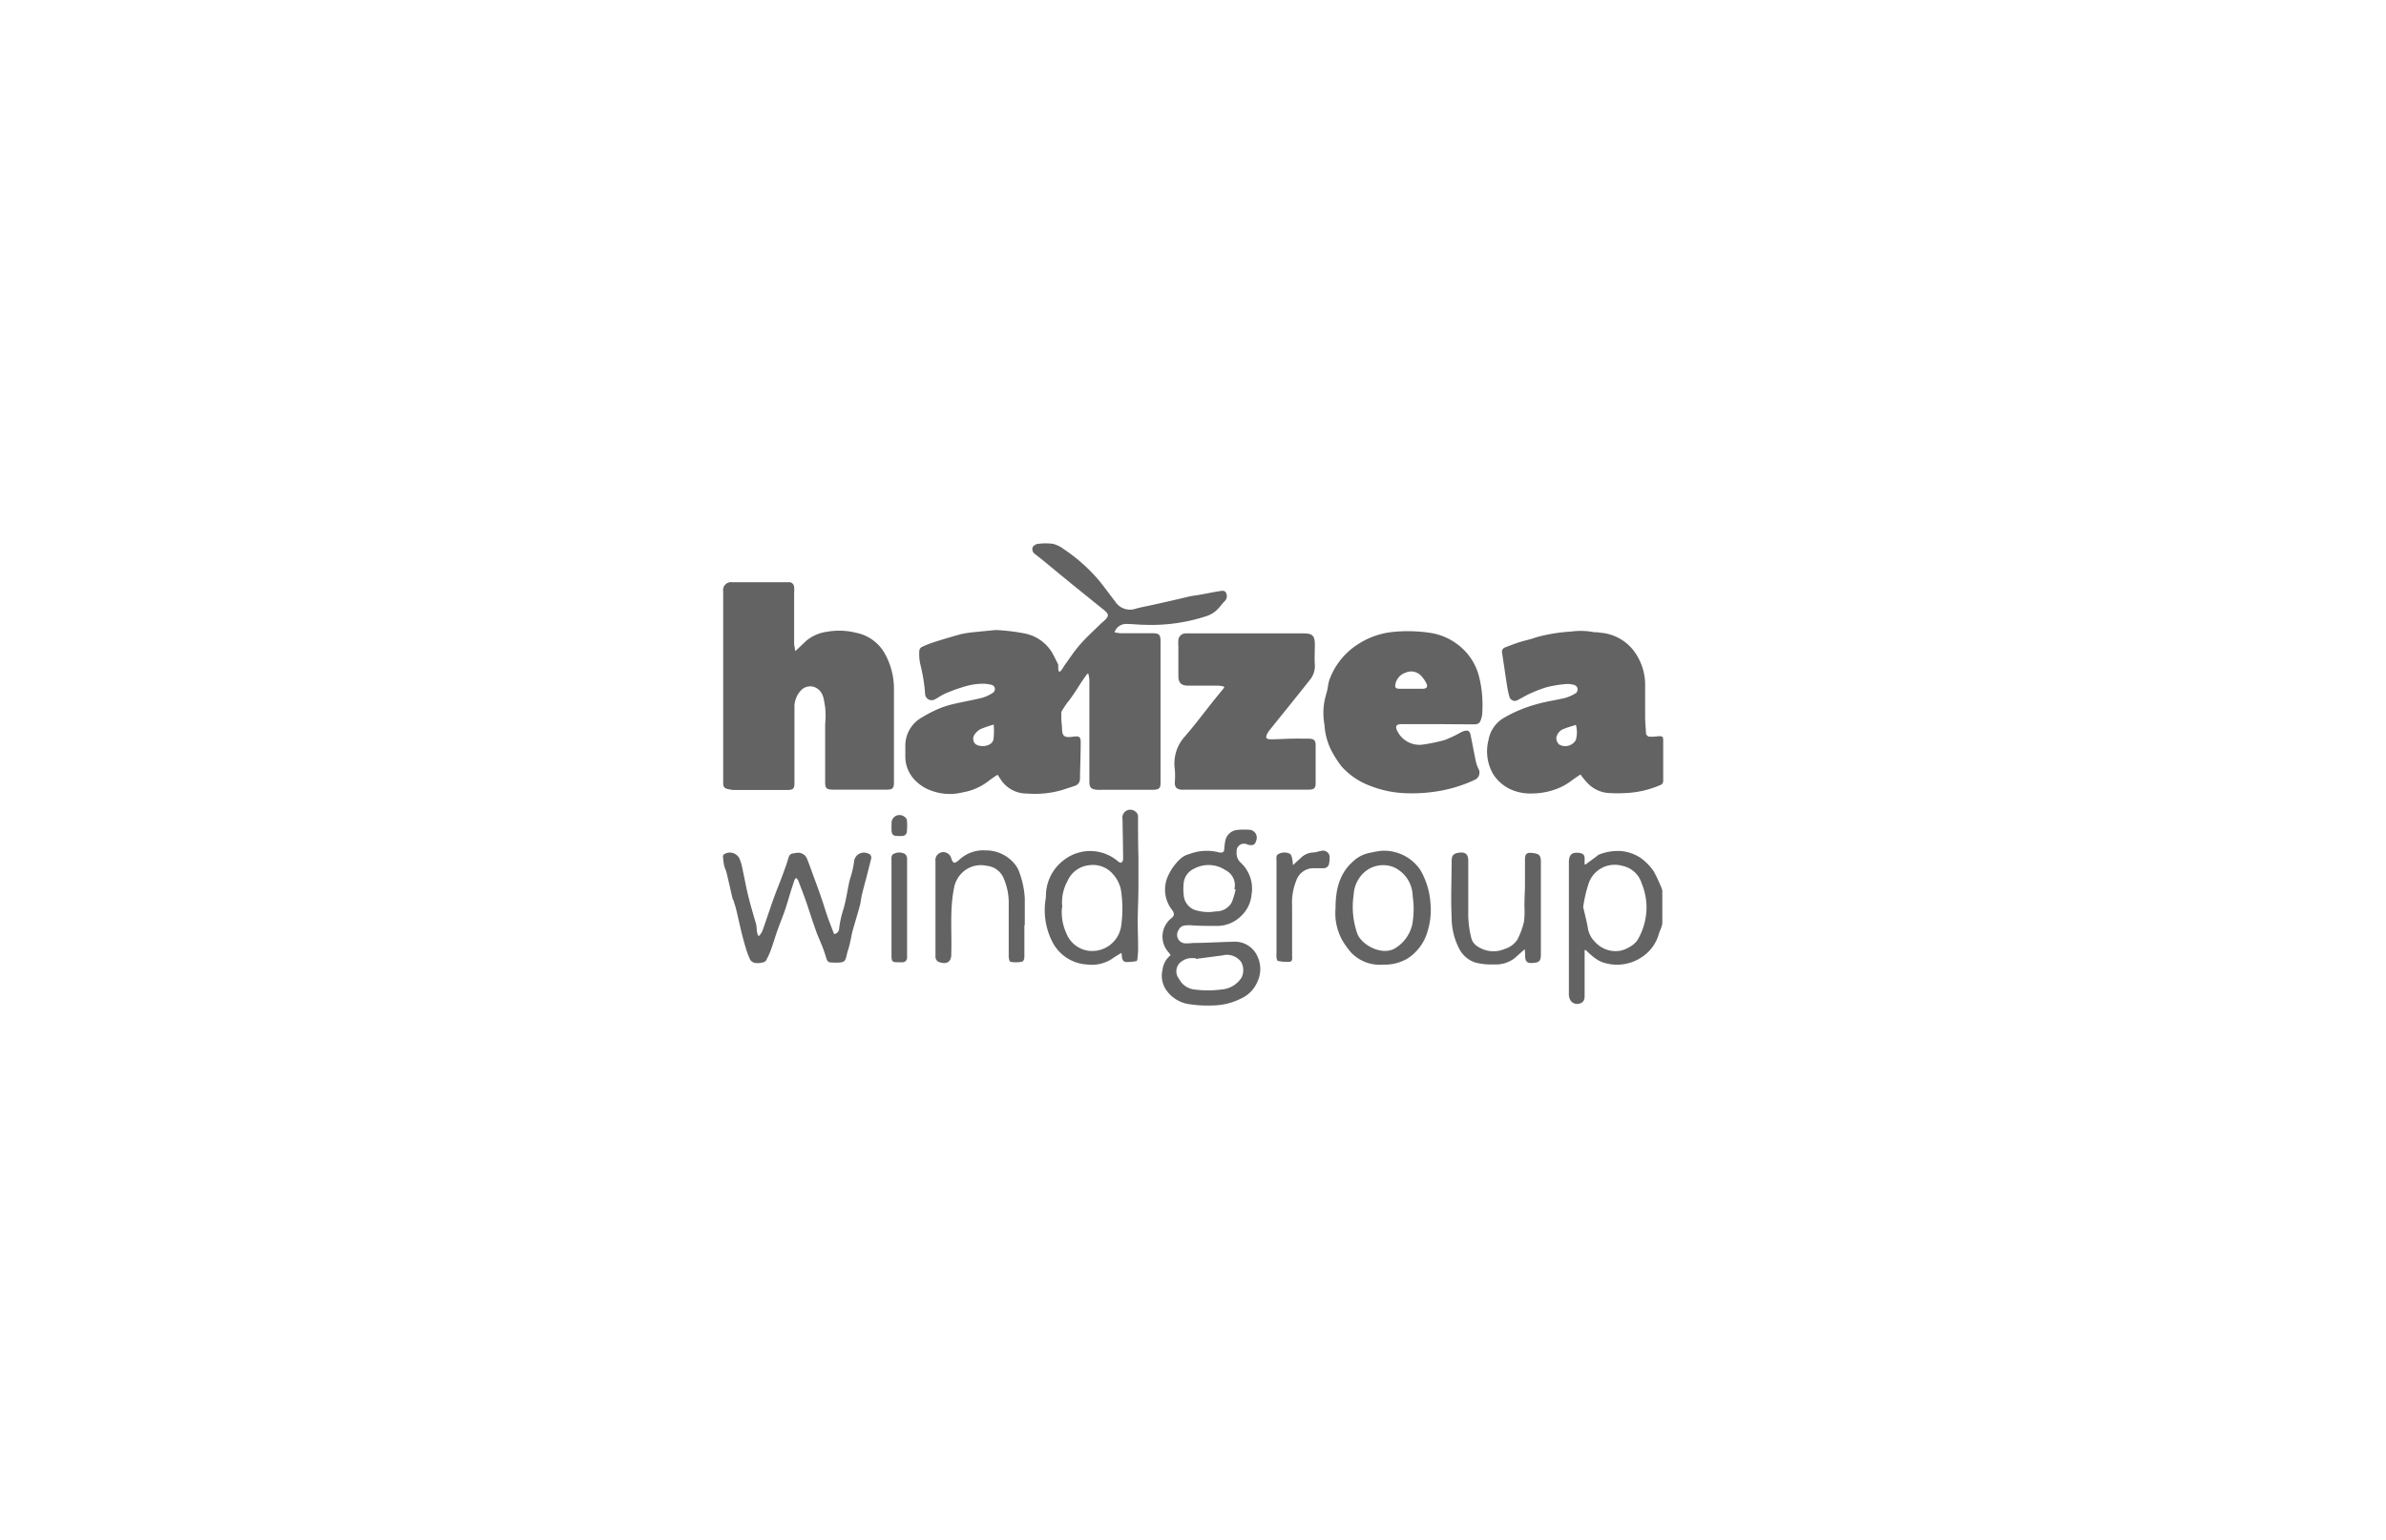 <svg xmlns="http://www.w3.org/2000/svg" viewBox="0 0 300 193.64"><defs><style>.cls-1{fill:#636363;}.cls-2{fill:none;}</style></defs><g id="Capa_2" data-name="Capa 2"><g id="Capa_1-2" data-name="Capa 1"><path class="cls-1" d="M140.13,79.52a5.25,5.25,0,0,0,.79.12h4c.85,0,1,.2,1,1.06q0,8.87,0,17.74c0,.67-.15.84-.85.89-.52,0-1.05,0-1.57,0h-5a4.69,4.69,0,0,1-.53,0c-.79-.06-1-.27-1-1.06V88.75c0-1.07,0-2.15,0-3.22a5.6,5.6,0,0,0-.12-.79l-.15,0-.7,1c-.64,1-.87,1.39-1.55,2.32a9.87,9.87,0,0,0-1,1.47,11.7,11.7,0,0,0,.08,1.9c0,1.19.24,1.37,1.42,1.22.76-.1.94,0,.93.76,0,1.51-.07,3-.09,4.52a.9.9,0,0,1-.64.9c-.51.18-1,.32-1.54.51a12.35,12.35,0,0,1-4.48.46,3.89,3.89,0,0,1-3.39-1.9l-.31-.46a13.33,13.33,0,0,0-1.14.79A7.33,7.33,0,0,1,121,99.66a6.59,6.59,0,0,1-3.75-.17A5.34,5.34,0,0,1,115,98.08a4.29,4.29,0,0,1-1.17-2.78V93.79A4.06,4.06,0,0,1,116,90.18a15.84,15.84,0,0,1,1.92-1,11.13,11.13,0,0,1,1.85-.61c1.23-.3,2.48-.5,3.71-.81a4.69,4.69,0,0,0,1.41-.67.55.55,0,0,0-.18-.95A4.68,4.68,0,0,0,123.2,86a8.43,8.43,0,0,0-1.87.33,21.69,21.69,0,0,0-2.45.88c-.46.19-.86.5-1.31.73a.82.82,0,0,1-1.25-.66,21.72,21.72,0,0,0-.61-3.75,5.92,5.92,0,0,1-.12-1.69.62.62,0,0,1,.29-.46,12.68,12.68,0,0,1,1.58-.63c1.12-.35,2.25-.69,3.38-1a14.77,14.77,0,0,1,1.75-.26l2.42-.24a3,3,0,0,1,.52,0,25.25,25.25,0,0,1,3.26.41,5.19,5.19,0,0,1,3.6,2.6c.23.44.45.89.67,1.33-.08,1.75.54.44.85,0,.6-.83,1.16-1.69,1.83-2.46.86-1,1.81-1.83,2.72-2.74.08-.07.17-.13.25-.21.8-.72.78-.92-.06-1.59-1.25-1-2.48-2-3.72-3l-2.33-1.91c-.82-.68-1.64-1.37-2.47-2a.74.74,0,0,1-.29-.86.93.93,0,0,1,.67-.42,7.11,7.11,0,0,1,1.9,0,3.81,3.81,0,0,1,1.34.66,21.38,21.38,0,0,1,4.48,4c.68.85,1.32,1.74,2,2.61a2.21,2.21,0,0,0,2.61.87c.76-.2,1.53-.34,2.29-.51,1.45-.32,2.9-.65,4.35-1,.49-.11,1-.16,1.49-.25.81-.14,1.61-.32,2.42-.44.29-.05.66-.1.79.28a.87.87,0,0,1-.21,1c-.27.28-.51.6-.77.89a3.43,3.43,0,0,1-1.58,1A22.08,22.08,0,0,1,144,78.58c-.79,0-1.57-.1-2.36-.11A1.55,1.55,0,0,0,140.13,79.52ZM124.94,91.13a13.51,13.51,0,0,0-1.68.58,2.21,2.21,0,0,0-.75.71.93.93,0,0,0,.08,1.1c.51.52,2.12.42,2.32-.52A8.87,8.87,0,0,0,124.94,91.13Z"></path><path class="cls-1" d="M100,81.89l1.35-1.28A5.15,5.15,0,0,1,104,79.45a8.68,8.68,0,0,1,3.63.13,5.31,5.31,0,0,1,3.61,2.6,9.09,9.09,0,0,1,1.16,4.5c0,3.88,0,7.75,0,11.63,0,.88-.16,1-1,1h-6.57c-.94,0-1.08-.14-1.08-1V91.08a11,11,0,0,0,0-2.15c-.16-.82-.15-1.76-1-2.34a1.58,1.58,0,0,0-1.92.12A3,3,0,0,0,99.89,89V98.5c0,.69-.17.84-.87.85-1.79,0-3.59,0-5.39,0-.48,0-1,0-1.44,0a4,4,0,0,1-.77-.14c-.38-.09-.5-.35-.49-.73,0-1.45,0-2.89,0-4.34V74.37a1,1,0,0,1,1.12-1.15c2.36,0,4.73,0,7.1,0a.64.64,0,0,1,.7.62,4.35,4.35,0,0,1,0,.72c0,2.15,0,4.29,0,6.44C99.89,81.24,99.92,81.49,100,81.89Z"></path><path class="cls-1" d="M198.72,97.4c-.48.33-.89.59-1.26.88a7.63,7.63,0,0,1-2.27,1.12,8.93,8.93,0,0,1-2.5.39,6,6,0,0,1-2.87-.57,5.17,5.17,0,0,1-2.11-1.91,5.73,5.73,0,0,1-.55-4.26,4,4,0,0,1,2-2.81,17,17,0,0,1,4.1-1.69c1.15-.34,2.35-.48,3.51-.77a5.08,5.08,0,0,0,1.37-.61.59.59,0,0,0-.14-1,2.79,2.79,0,0,0-1.22-.13,15,15,0,0,0-2.32.39,16.7,16.7,0,0,0-2.13.82c-.51.23-1,.54-1.5.79a.7.7,0,0,1-1.05-.42,12.39,12.39,0,0,1-.31-1.47c-.12-.76-.23-1.51-.34-2.27-.09-.58-.18-1.16-.26-1.74a.58.58,0,0,1,.35-.71c.61-.24,1.22-.47,1.84-.67s1.44-.36,2.13-.62a21.18,21.18,0,0,1,4.32-.71,9.06,9.06,0,0,1,2.94.08c.23,0,.48,0,.72.06a5.84,5.84,0,0,1,4.55,2.71,7.17,7.17,0,0,1,1.13,4c0,1.31,0,2.62,0,3.94,0,.63.07,1.26.1,1.9a.5.5,0,0,0,.54.53,5.27,5.27,0,0,0,1-.06c.51,0,.62,0,.63.49,0,1.71,0,3.42,0,5.13a.53.53,0,0,1-.38.53,12.21,12.21,0,0,1-4.36,1,17.19,17.19,0,0,1-2,0,4,4,0,0,1-2.65-1.13A8.75,8.75,0,0,1,198.72,97.4Zm-.58-6.24c-.56.19-1,.3-1.46.49a1.45,1.45,0,0,0-1,1.15,1.14,1.14,0,0,0,.37.84,1.54,1.54,0,0,0,2.08-.56A3.49,3.49,0,0,0,198.14,91.16Z"></path><path class="cls-1" d="M180.74,91.07h-4.47c-.75,0-.9.27-.55.93a3.1,3.1,0,0,0,3.2,1.64,21.75,21.75,0,0,0,2.69-.56,14.16,14.16,0,0,0,1.9-.88,3.15,3.15,0,0,1,.59-.27c.49-.12.7,0,.8.51.23,1.08.42,2.17.65,3.26a4.74,4.74,0,0,0,.31.92,1,1,0,0,1-.49,1.48,17.46,17.46,0,0,1-4.09,1.32,20,20,0,0,1-4.5.34,13.38,13.38,0,0,1-4.53-.94,9,9,0,0,1-3.58-2.44,13.72,13.72,0,0,1-1.14-1.74,8.14,8.14,0,0,1-1-3.48,8.2,8.2,0,0,1,.23-3.9,7.51,7.51,0,0,0,.23-1.09,4.46,4.46,0,0,1,.17-.7,8.94,8.94,0,0,1,3.42-4.34A9.89,9.89,0,0,1,175,79.49a18.89,18.89,0,0,1,5,.13,7.6,7.6,0,0,1,4.41,2.49,7.31,7.31,0,0,1,1.49,2.73,14.16,14.16,0,0,1,.47,2.84,16.19,16.19,0,0,1,0,2,2.26,2.26,0,0,1-.11.64c-.19.65-.35.77-1,.78Zm-3.35-4.45c.5,0,1,0,1.5,0s.64-.24.47-.64a4,4,0,0,0-.69-1,1.7,1.7,0,0,0-1.94-.38,1.9,1.9,0,0,0-1.27,1.4c-.1.46,0,.6.48.62S176.9,86.62,177.39,86.62Z"></path><path class="cls-1" d="M153.85,86.32a6.06,6.06,0,0,0-.73-.09h-3.75c-.84,0-1.21-.37-1.21-1.19V81.29a5.1,5.1,0,0,1,0-.78.91.91,0,0,1,.93-.85c.22,0,.44,0,.66,0h14.14c1.14,0,1.43.29,1.43,1.44,0,.83-.06,1.67,0,2.5a2.76,2.76,0,0,1-.7,2c-1.62,2.06-3.28,4.09-4.92,6.14a3.43,3.43,0,0,0-.37.54c-.07.16-.17.41-.1.53s.33.17.51.17c.85,0,1.7-.06,2.55-.08s1.48,0,2.22,0,.91.23.91.85c0,1.58,0,3.16,0,4.73,0,.64-.2.82-.84.83-1.36,0-2.72,0-4.08,0H149.06a3.92,3.92,0,0,1-.59,0c-.61-.1-.78-.35-.75-1a10.88,10.88,0,0,0,0-1.51,5.06,5.06,0,0,1,1.16-4.07c1.38-1.57,2.63-3.27,3.94-4.9l1.11-1.36Z"></path><path class="cls-1" d="M147.19,120.13c-.12-.16-.17-.26-.24-.34a2.94,2.94,0,0,1,.33-4.31c.4-.33.4-.58.12-1a4.14,4.14,0,0,1-.67-4,6.62,6.62,0,0,1,1.62-2.41,2.6,2.6,0,0,1,1.19-.66,6.16,6.16,0,0,1,3.48-.27,2.39,2.39,0,0,0,.45.09c.3,0,.44-.11.46-.42s.06-.7.12-1a1.7,1.7,0,0,1,1.61-1.44,8.12,8.12,0,0,1,1.56,0,1,1,0,0,1,.72,1.37c-.13.53-.46.67-1.13.46a.92.92,0,0,0-1.32.92,1.59,1.59,0,0,0,.54,1.4,4.45,4.45,0,0,1,1.33,4,4.17,4.17,0,0,1-1.28,2.65,4.27,4.27,0,0,1-3.05,1.28c-1.13,0-2.27,0-3.41-.09-.85,0-1.18.08-1.47.67a1.07,1.07,0,0,0,.83,1.61,7.45,7.45,0,0,0,1.05-.05c1.68,0,3.37-.12,5.05-.15a3.08,3.08,0,0,1,3,1.79,3.74,3.74,0,0,1,0,3.28,4,4,0,0,1-2.08,2.09,8.14,8.14,0,0,1-2.68.8,15.45,15.45,0,0,1-3.66-.09,4.25,4.25,0,0,1-3.09-1.89,3.19,3.19,0,0,1-.4-2.46A2.71,2.71,0,0,1,147.19,120.13Zm8.17-8.28h-.16a2.11,2.11,0,0,0-1.11-2.41,3.82,3.82,0,0,0-3.93-.2,2.25,2.25,0,0,0-1.33,1.8,6.84,6.84,0,0,0,0,1.5,2.14,2.14,0,0,0,1.78,2,5.25,5.25,0,0,0,2.26.08,2.22,2.22,0,0,0,2-1.13A9.23,9.23,0,0,0,155.36,111.85Zm-5,8.75v-.08a4,4,0,0,0-.85,0,2.1,2.1,0,0,0-.87.35,1.5,1.5,0,0,0-.4,2.23,2.47,2.47,0,0,0,1.9,1.34,13,13,0,0,0,3.47,0,3.24,3.24,0,0,0,2.49-1.49,2.1,2.1,0,0,0-.07-2,2.22,2.22,0,0,0-2.34-.79Z"></path><path class="cls-1" d="M95.48,117.68a3.54,3.54,0,0,0,.38-.6c.31-.86.59-1.72.89-2.58.21-.62.42-1.24.65-1.85.29-.79.62-1.58.91-2.37s.54-1.43.75-2.15.29-.76,1-.85a1.21,1.21,0,0,1,1.38.65c.28.69.53,1.39.78,2.08.37,1,.74,2,1.1,3.06.25.72.46,1.45.71,2.17s.56,1.48.84,2.23a.71.71,0,0,0,.64-.72,12.83,12.83,0,0,1,.52-2.35c.33-1.1.49-2.25.73-3.38.09-.43.24-.84.35-1.26a12.22,12.22,0,0,0,.27-1.34,1.24,1.24,0,0,1,1.73-1.09.54.54,0,0,1,.41.71l-.57,2.27-.12.44c-.16.61-.33,1.22-.47,1.83-.1.43-.13.87-.24,1.29-.3,1.1-.63,2.18-.94,3.27-.08.3-.13.6-.19.9s-.13.59-.2.89-.26.83-.35,1.25c-.14.69-.3.85-1,.88h-.53c-.87,0-.87-.06-1.13-.92s-.63-1.71-1-2.57c-.21-.57-.41-1.14-.61-1.72-.27-.8-.52-1.62-.8-2.42s-.67-1.79-1-2.68a1.62,1.62,0,0,0-.26-.34,1,1,0,0,0-.22.27c-.17.51-.33,1-.5,1.54-.25.82-.48,1.64-.76,2.44s-.61,1.58-.89,2.38-.53,1.65-.83,2.47a9.51,9.51,0,0,1-.6,1.3.68.68,0,0,1-.43.24,2.56,2.56,0,0,1-.91.06,1,1,0,0,1-.62-.36,9.56,9.56,0,0,1-.56-1.46c-.18-.58-.34-1.17-.49-1.76-.25-1-.48-2.08-.73-3.12-.08-.34-.19-.67-.3-1,0-.15-.13-.28-.17-.43-.25-1.08-.49-2.16-.75-3.24-.08-.31-.24-.61-.31-.92a9,9,0,0,1-.14-1.15.38.38,0,0,1,.17-.25,1.34,1.34,0,0,1,1.94.64,5.76,5.76,0,0,1,.3,1c.26,1.19.47,2.39.76,3.58s.65,2.39,1,3.59a5.71,5.71,0,0,1,.08.71c0,.25.1.49.15.73Z"></path><path class="cls-1" d="M199.35,108.73l1.46-1.08c.07-.05.13-.14.21-.16a6.35,6.35,0,0,1,2.88-.45,5.44,5.44,0,0,1,2.33.82,6.85,6.85,0,0,1,1.72,1.76,20.38,20.38,0,0,1,1,2.16,1.26,1.26,0,0,1,.06.52c0,1.27,0,2.54,0,3.81a3,3,0,0,1-.25.84,4.84,4.84,0,0,0-.18.49,5.18,5.18,0,0,1-2.25,3,5.57,5.57,0,0,1-5,.52,4.81,4.81,0,0,1-1.29-.87c-.23-.18-.44-.4-.65-.6l-.15,0c0,.25,0,.5,0,.75,0,1.66,0,3.32,0,5,0,.42-.1.81-.55.94a1,1,0,0,1-1.2-.32,1.52,1.52,0,0,1-.23-.79c0-1.36,0-2.72,0-4.07V108.46c0-1,.4-1.31,1.34-1.19.4.06.65.25.64.68v.76Zm-.29,5.35c.21.93.45,1.81.6,2.71a3.07,3.07,0,0,0,.87,1.65,3.47,3.47,0,0,0,3.13,1.14,3.59,3.59,0,0,0,1.21-.47,3,3,0,0,0,1-.85,8.23,8.23,0,0,0,1.15-3.9,7.93,7.93,0,0,0-.61-3.27,3.21,3.21,0,0,0-2.49-2.21,3.45,3.45,0,0,0-4.15,2.16A16.7,16.7,0,0,0,199.06,114.08Z"></path><path class="cls-1" d="M141,119.84c-.47.29-.87.51-1.23.78a4.66,4.66,0,0,1-3.08.68,5.23,5.23,0,0,1-4.45-3,8.76,8.76,0,0,1-.79-5.1,4.35,4.35,0,0,0,.06-.52,5.62,5.62,0,0,1,2.16-4.44,5.38,5.38,0,0,1,6.95.13c.09.09.32.16.39.11a.57.57,0,0,0,.2-.43c0-1.66-.05-3.32-.07-5a1,1,0,0,1,1.6-1,.81.81,0,0,1,.35.57c0,1.72,0,3.45.05,5.17,0,1,0,2.06,0,3.08,0,.16,0,.31,0,.46,0,1.48-.08,3-.09,4.44,0,1.18.05,2.35.05,3.53,0,.44-.05.87-.09,1.31,0,.1-.08.27-.14.27a6.84,6.84,0,0,1-1.28.11c-.34,0-.49-.32-.53-.66A2.69,2.69,0,0,0,141,119.84Zm-7.47-5.72a6.28,6.28,0,0,0,.55,3.26,3.5,3.5,0,0,0,2.75,2.19,3.68,3.68,0,0,0,4.16-3.29,15.22,15.22,0,0,0,0-4,4.08,4.08,0,0,0-1-2.28,3.3,3.3,0,0,0-3-1.19,3.33,3.33,0,0,0-2.77,2A5.5,5.5,0,0,0,133.57,114.12Z"></path><path class="cls-1" d="M173.9,121.32a5,5,0,0,1-4-1.5,10.14,10.14,0,0,1-1.17-1.64,7,7,0,0,1-.81-3.93c0-2.21.42-4.36,2.23-5.93a4.1,4.1,0,0,1,2.19-1.08,11.28,11.28,0,0,1,1.35-.24,5.52,5.52,0,0,1,4.88,2.39,9.5,9.5,0,0,1,1.28,4.12,9,9,0,0,1-.34,3.56,6,6,0,0,1-2.57,3.5A5.69,5.69,0,0,1,173.9,121.32Zm3.84-7.17c0-.45-.06-1-.12-1.45a4.05,4.05,0,0,0-2.37-3.63,3.56,3.56,0,0,0-3.76.68,4.08,4.08,0,0,0-1.29,2.79,10.2,10.2,0,0,0,.48,4.94c.63,1.46,3.14,2.74,4.73,1.78a4.71,4.71,0,0,0,2.16-3A11.25,11.25,0,0,0,177.74,114.15Z"></path><path class="cls-1" d="M191.71,119.38l-1.3,1.15a3.9,3.9,0,0,1-2.59.76,7.73,7.73,0,0,1-2.4-.26,3.5,3.5,0,0,1-1.9-1.62,8.51,8.51,0,0,1-1-4.09c-.12-2.31,0-4.64,0-7,0-.79.26-1,1-1.09s1.09.24,1.09,1c0,2.35,0,4.69,0,7A12.48,12.48,0,0,0,185,118a1.69,1.69,0,0,0,.74,1,3.57,3.57,0,0,0,3.44.35,2.91,2.91,0,0,0,1.6-1.17,9.6,9.6,0,0,0,.83-2.24,10.65,10.65,0,0,0,.06-2c0-.85.06-1.7.07-2.56,0-1.09,0-2.19,0-3.28,0-.74.24-.92,1-.82s1,.27,1,1.13c0,3.85,0,7.71,0,11.56,0,.9-.18,1.09-1.06,1.14-.66.05-.9-.18-.92-.86C191.78,120,191.74,119.73,191.71,119.38Z"></path><path class="cls-1" d="M128.8,116.38v3.74c0,.33,0,.76-.35.84a3.67,3.67,0,0,1-1.4,0c-.12,0-.22-.44-.22-.68,0-1.52,0-3,0-4.54,0-.63,0-1.27,0-1.9a7.85,7.85,0,0,0-.64-3.39,2.55,2.55,0,0,0-2.12-1.56,3.37,3.37,0,0,0-3.22,1,3.47,3.47,0,0,0-.89,1.77c-.56,2.71-.27,5.45-.35,8.18v.2c0,.88-.53,1.26-1.37,1a.71.71,0,0,1-.62-.74v-12a1,1,0,0,1,1.49-1,1,1,0,0,1,.47.57c.25.74.4.81,1,.29a4.42,4.42,0,0,1,3.35-1.21,4.65,4.65,0,0,1,3.54,1.58,3.27,3.27,0,0,1,.67,1.11,11.13,11.13,0,0,1,.71,3.33c0,1.11,0,2.23,0,3.35Z"></path><path class="cls-1" d="M162.57,108.8l1.09-1a2.35,2.35,0,0,1,1.43-.59c.37,0,.73-.16,1.09-.21a.82.82,0,0,1,1,.83,3.5,3.5,0,0,1-.06.72.7.7,0,0,1-.78.64c-.41,0-.83,0-1.25,0a2.29,2.29,0,0,0-2.11,1.57,7.37,7.37,0,0,0-.52,3.14c0,2.08,0,4.16,0,6.24,0,.31.11.77-.32.82a5.2,5.2,0,0,1-1.46-.11c-.08,0-.15-.25-.18-.4a3.84,3.84,0,0,1,0-.59q0-5.77,0-11.55c0-.34-.12-.75.29-.93a1.57,1.57,0,0,1,1.4,0c.14.08.22.35.27.54A7.2,7.2,0,0,1,162.57,108.8Z"></path><path class="cls-1" d="M112.09,114.22c0-2,0-4,0-6,0-.34-.07-.73.38-.88a1.44,1.44,0,0,1,1.38.11.88.88,0,0,1,.2.64c0,1.12,0,2.23,0,3.35v8.33c0,.24,0,.48,0,.72a.57.57,0,0,1-.57.53h-.39c-.93,0-1,0-1-1,0-2,0-3.9,0-5.84Z"></path><path class="cls-1" d="M112.1,103.81a1.33,1.33,0,0,1,0-.2,1,1,0,0,1,1.56-.93.71.71,0,0,1,.37.48,7.83,7.83,0,0,1,0,1.37.6.6,0,0,1-.64.61c-.15,0-.3,0-.46,0-.66,0-.81-.16-.84-.8,0-.18,0-.35,0-.53Z"></path><rect class="cls-2" width="300" height="193.64"></rect></g></g></svg>
